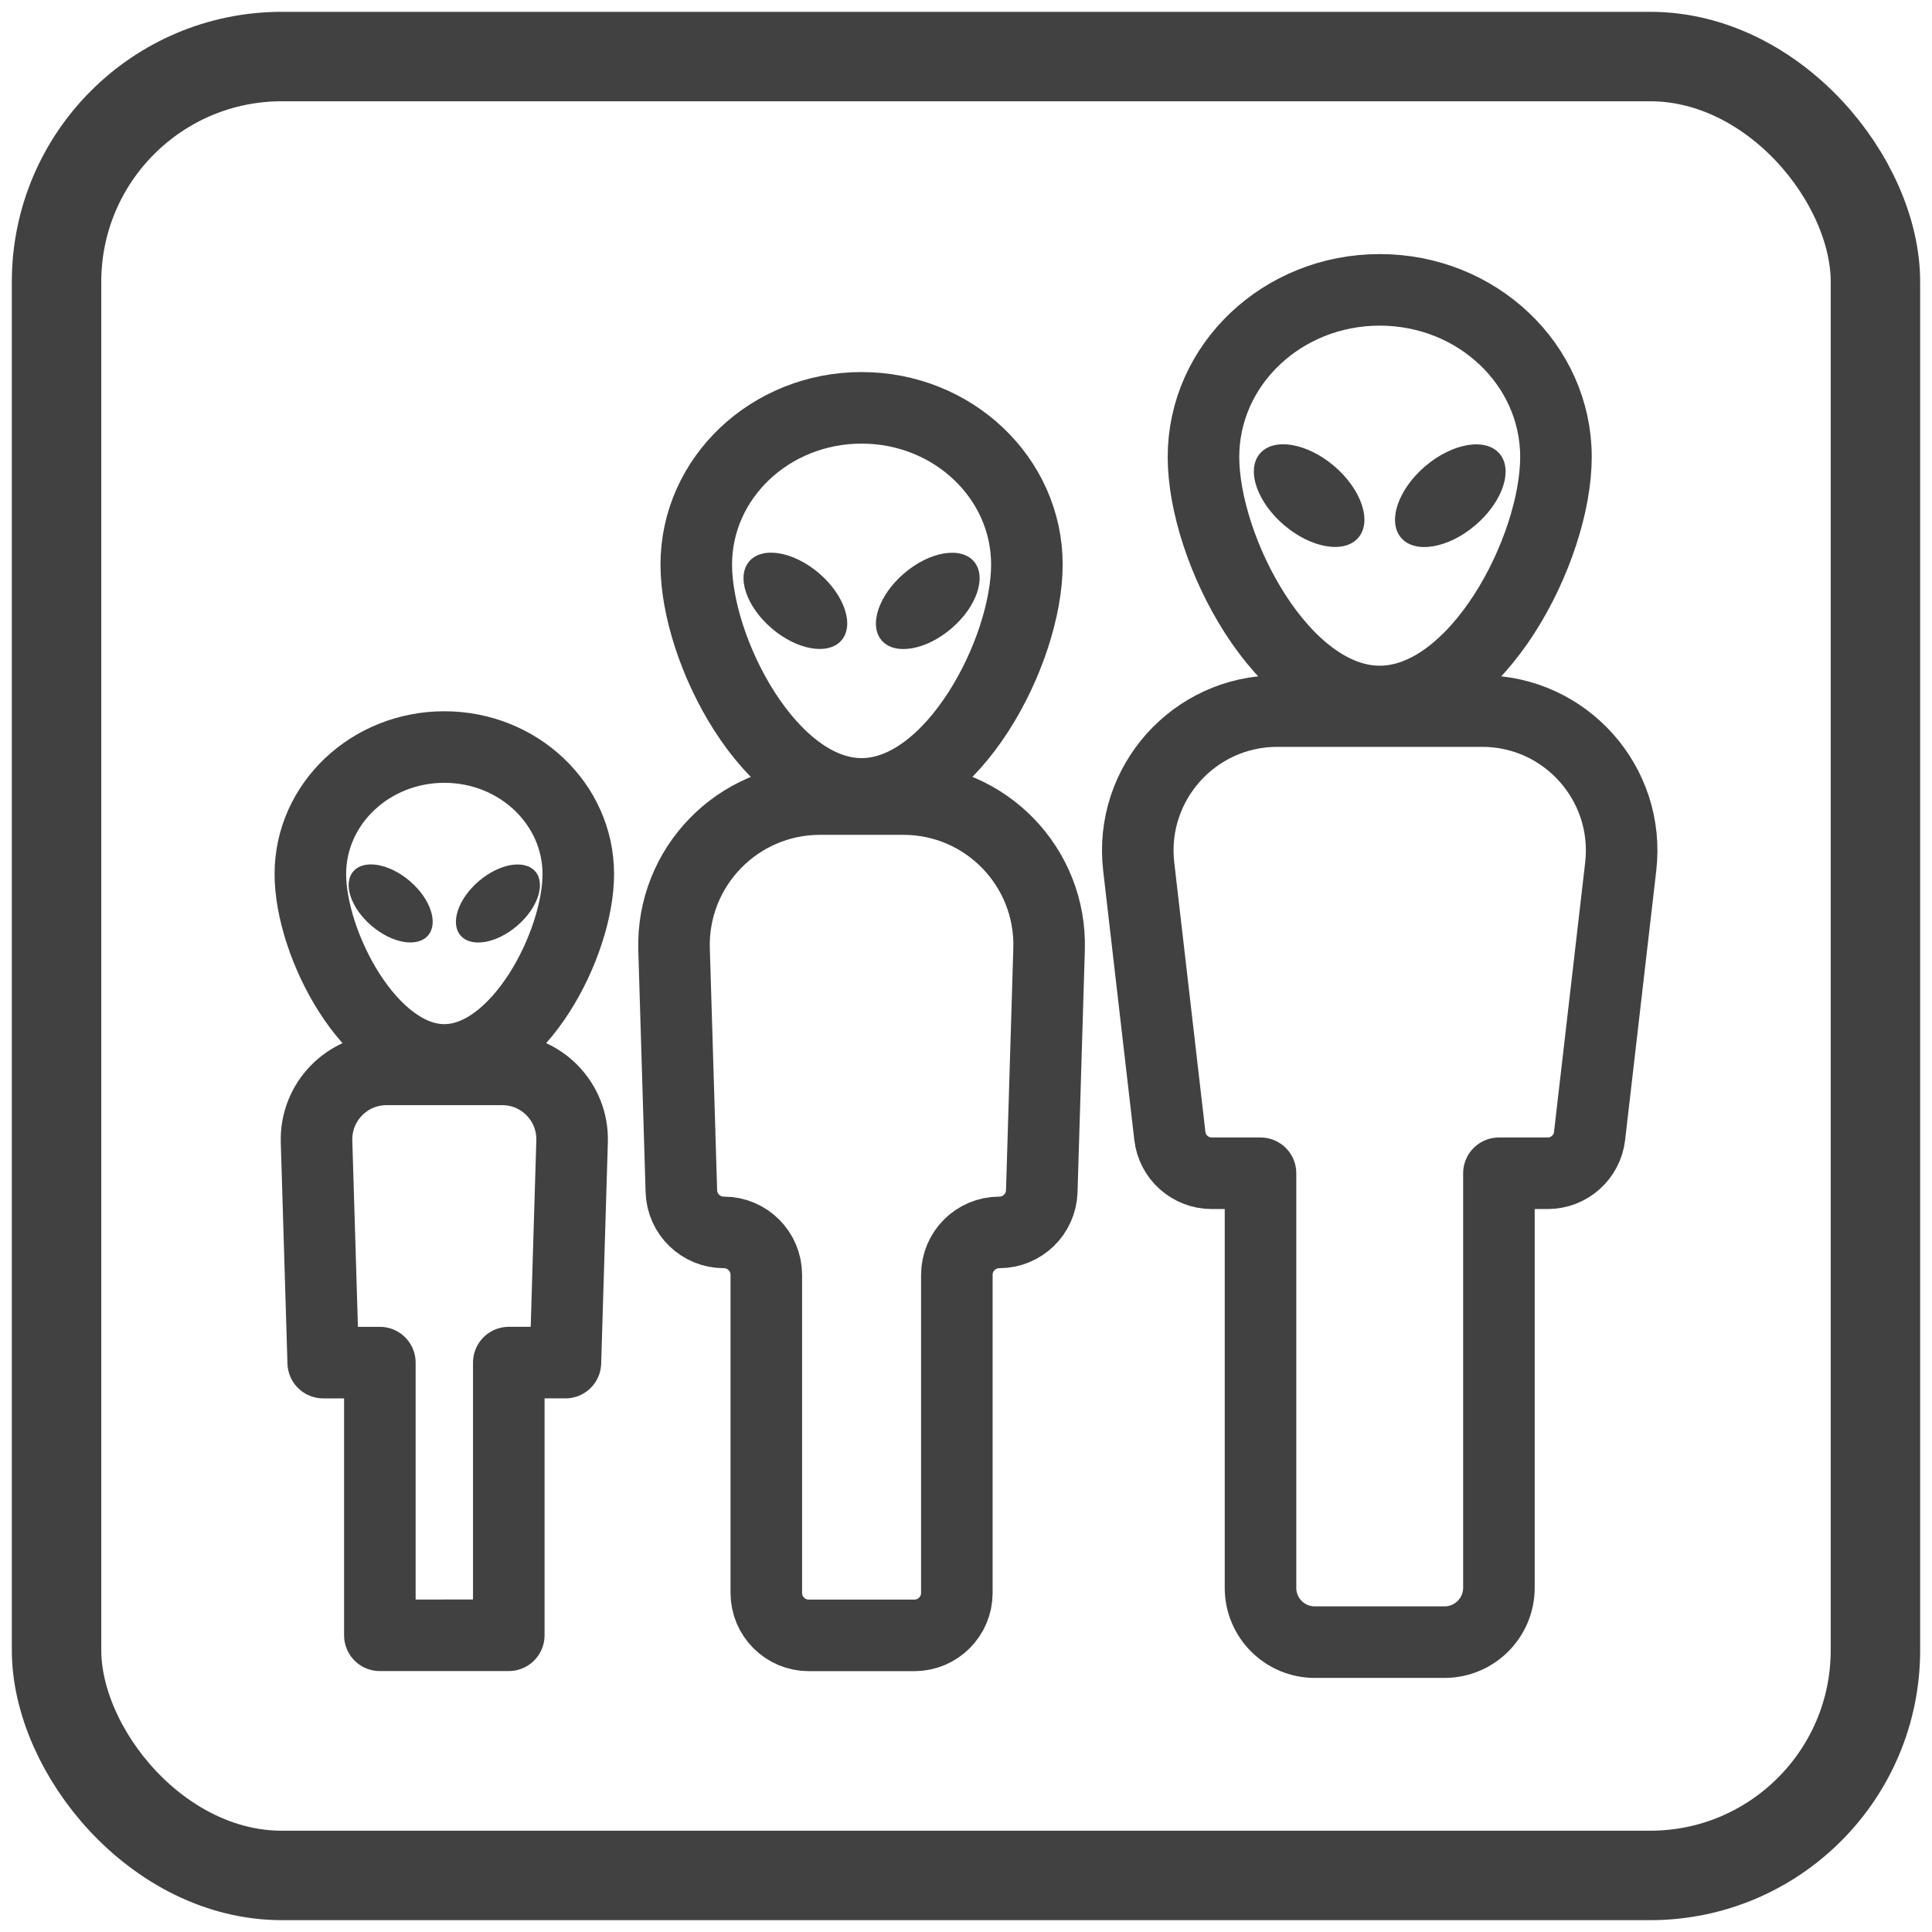 <svg viewBox="0 0 1080 1080" xmlns="http://www.w3.org/2000/svg" data-name="Layer 10 copy" id="Layer_10_copy">
  <defs>
    <style>
      .cls-1 {
        stroke-linecap: round;
        stroke-linejoin: round;
        stroke-width: 40px;
      }

      .cls-1, .cls-2 {
        fill: none;
        stroke: #414141;
      }

      .cls-2 {
        stroke-miterlimit: 10;
        stroke-width: 50px;
      }

      .cls-3 {
        fill: #414141;
      }
    </style>
  </defs>
  <rect ry="125.92" rx="125.92" height="1016.77" width="1016.77" y="31.61" x="31.61" class="cls-2"></rect>
  <g>
    <g>
      <path d="M771.27,917.97h-36.29c-16.76,0-30.35-13.59-30.35-30.35v-231.76s-27.27,0-27.27,0c-11.96,0-22.03-8.97-23.4-20.85l-17.41-150.58c-5.35-46.3,30.85-86.93,77.46-86.93h57.26s57.26,0,57.26,0c46.61,0,82.81,40.63,77.46,86.93l-17.41,150.58c-1.37,11.88-11.44,20.85-23.4,20.85h-27.27v231.66c0,16.82-13.63,30.45-30.45,30.45h-36.19Z" class="cls-1"></path>
      <g>
        <path d="M771.27,392.13c-54.41,0-98.52-85.1-98.52-136.69s44.11-93.41,98.52-93.41,98.52,41.82,98.52,93.41-44.11,136.69-98.52,136.69" class="cls-1"></path>
        <g>
          <ellipse transform="translate(14.36 593.07) rotate(-40.51)" ry="21.64" rx="36.19" cy="277.08" cx="810.72" class="cls-3"></ellipse>
          <ellipse transform="translate(45.77 653.47) rotate(-49.49)" ry="36.19" rx="21.64" cy="277.08" cx="731.83" class="cls-3"></ellipse>
        </g>
      </g>
    </g>
    <g>
      <path d="M481.63,914.19h-29.51c-13.11,0-23.75-10.63-23.75-23.75v-177.77c0-13.11-10.63-23.75-23.75-23.75h0c-12.84,0-23.35-10.2-23.73-23.03l-4.08-135.15c-1.39-46.01,35.53-84.06,81.56-84.06h23.25s23.38,0,23.38,0c45.96,0,82.82,37.99,81.44,83.93l-4.08,135.28c-.39,12.83-10.9,23.03-23.73,23.03h0c-13.11,0-23.75,10.63-23.75,23.75v177.77c0,13.11-10.63,23.75-23.75,23.75h-29.51Z" class="cls-1"></path>
      <g>
        <path d="M481.63,443.79c-51.03,0-92.41-79.81-92.41-128.2s41.37-87.61,92.41-87.61,92.41,39.22,92.41,87.61-41.37,128.2-92.41,128.2" class="cls-1"></path>
        <g>
          <ellipse transform="translate(-93.86 417.43) rotate(-40.51)" ry="20.3" rx="33.94" cy="335.88" cx="518.63" class="cls-3"></ellipse>
          <ellipse transform="translate(-99.57 455.73) rotate(-49.49)" ry="33.94" rx="20.3" cy="335.88" cx="444.63" class="cls-3"></ellipse>
        </g>
      </g>
    </g>
    <g>
      <path d="M248.37,914.14h-36.03v-152.43s-31.66,0-31.66,0l-3.73-123.59c-.67-22.07,17.05-40.33,39.13-40.33h32.29s32.38,0,32.38,0c22.04,0,39.71,18.22,39.05,40.24l-3.73,123.67h-31.66v152.43h-36.03Z" class="cls-1"></path>
      <g>
        <path d="M248.38,592.5c-41.36,0-74.89-64.68-74.89-103.9s33.53-71,74.89-71,74.89,31.79,74.89,71-33.53,103.9-74.89,103.9" class="cls-1"></path>
        <g>
          <ellipse transform="translate(-261.35 301.9) rotate(-40.51)" ry="16.45" rx="27.51" cy="505.04" cx="278.36" class="cls-3"></ellipse>
          <ellipse transform="translate(-307.45 343) rotate(-49.49)" ry="27.51" rx="16.45" cy="505.04" cx="218.39" class="cls-3"></ellipse>
        </g>
      </g>
    </g>
  </g>
</svg>